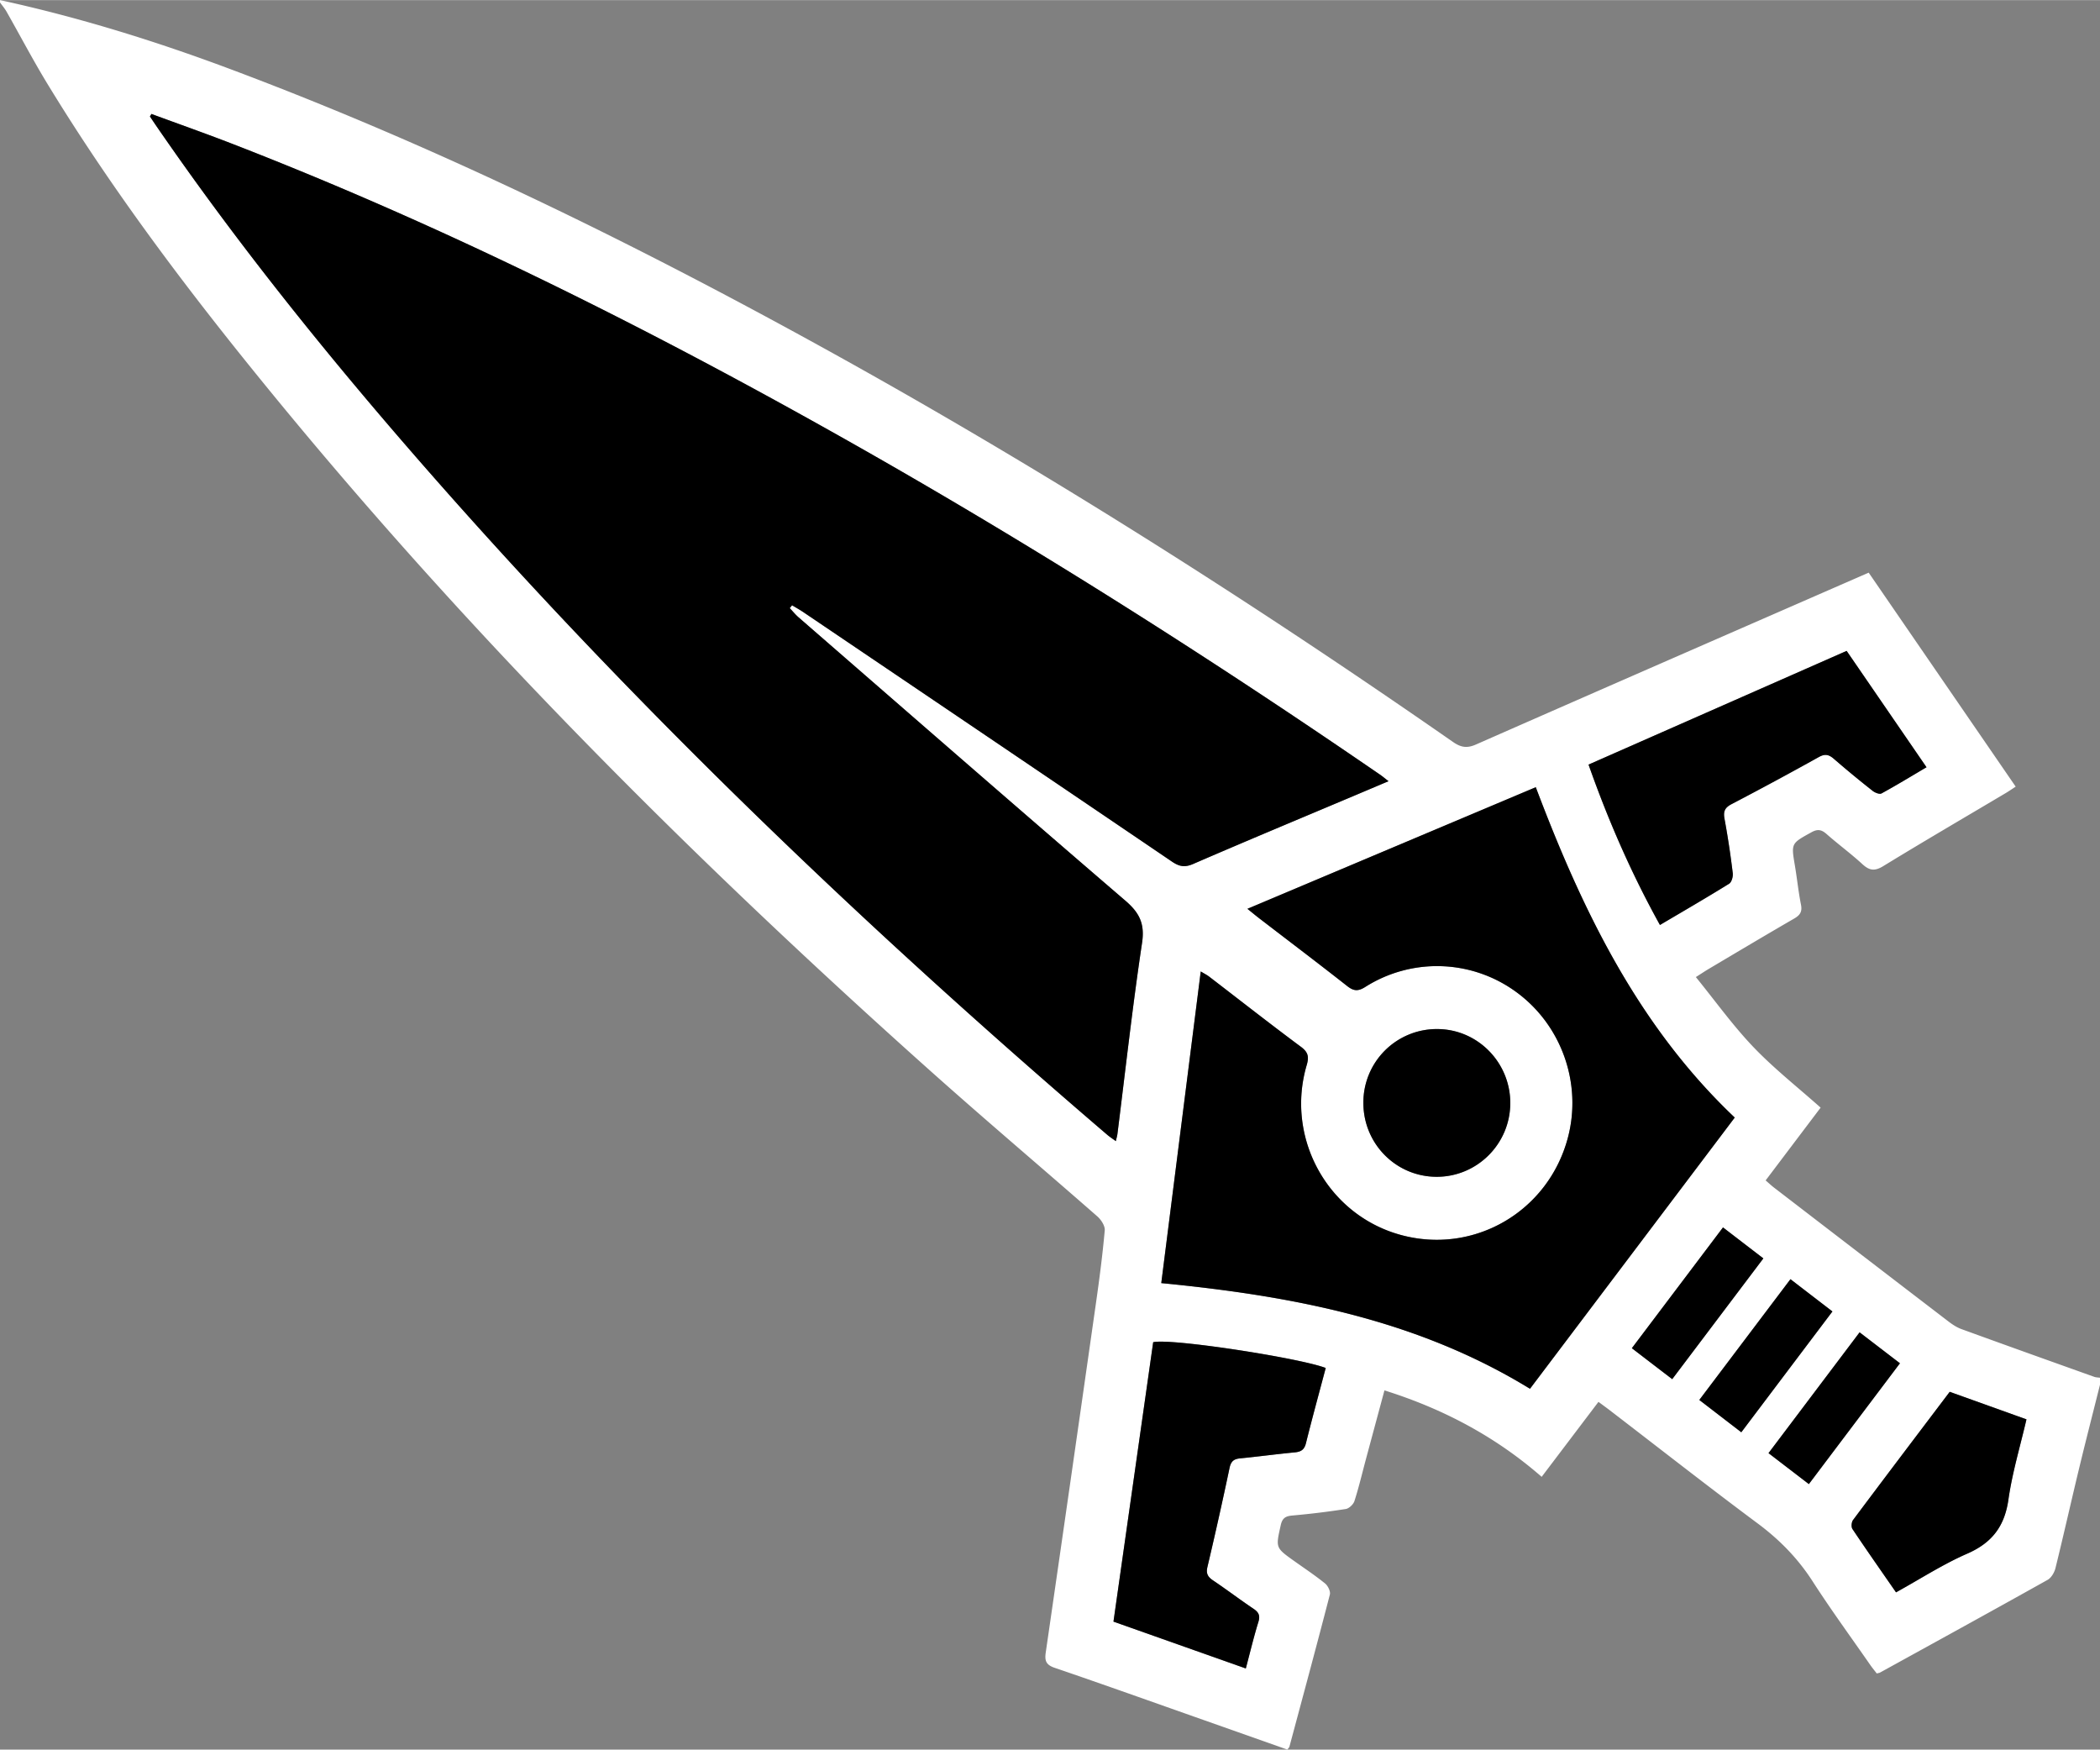 <?xml version="1.0" encoding="utf-8"?><!DOCTYPE svg PUBLIC "-//W3C//DTD SVG 1.1//EN" "http://www.w3.org/Graphics/SVG/1.1/DTD/svg11.dtd"><svg xmlns="http://www.w3.org/2000/svg" width="28.81" height="24" viewBox="0 0 215.52 179.519"><rect x="0" y="0" width="215.52" height="179.519" fill="#808080" stroke="none"/><path fill-rule="evenodd" clip-rule="evenodd" fill="#FFF" d="M0 0c8.051 1.754 15.899 4.184 23.612 7.073 20.881 7.82 40.847 17.591 60.356 28.328 22.465 12.365 44.091 26.079 65.138 40.714.813.565 1.428.684 2.367.272 13.084-5.757 26.188-11.468 39.287-17.19l1.021-.445 15.086 21.957c-.383.248-.697.467-1.027.663-4.191 2.49-8.402 4.945-12.561 7.491-.883.541-1.422.462-2.146-.202-1.176-1.081-2.473-2.029-3.672-3.087-.521-.462-.922-.534-1.559-.181-2.076 1.147-2.082 1.115-1.697 3.4.227 1.339.361 2.695.627 4.025.145.722-.094 1.077-.695 1.425-2.939 1.701-5.855 3.441-8.777 5.172-.373.221-.732.464-1.316.834 1.996 2.456 3.793 4.969 5.904 7.178s4.539 4.115 6.9 6.219l-5.643 7.468c.299.257.574.519.875.749 5.959 4.58 11.922 9.159 17.891 13.727.406.311.854.607 1.328.78 4.539 1.652 9.09 3.277 13.639 4.902.182.065.387.062.582.089v.721c-.715 2.854-1.449 5.703-2.139 8.563-.824 3.416-1.59 6.846-2.432 10.257-.111.446-.426.987-.805 1.2-5.717 3.199-11.459 6.351-17.197 9.511-.066.038-.152.044-.336.095-.207-.271-.453-.566-.672-.88-1.982-2.855-4.039-5.666-5.92-8.588-1.518-2.355-3.396-4.268-5.643-5.938-5.1-3.794-10.102-7.717-15.146-11.586-.346-.266-.699-.521-1.182-.878l-5.828 7.693c-4.715-4.116-10.09-6.974-16.135-8.871-.646 2.403-1.279 4.744-1.908 7.085-.383 1.427-.721 2.867-1.172 4.272-.111.344-.557.764-.9.817a83.152 83.152 0 01-5.471.667c-.699.063-1.033.258-1.197 1.005-.508 2.298-.549 2.287 1.354 3.643 1.074.765 2.176 1.496 3.199 2.324.293.236.576.813.492 1.139-1.35 5.218-2.756 10.419-4.154 15.624-.02.069-.09.125-.209.284l-8.621-3.045c-5.084-1.791-10.158-3.606-15.258-5.346-.892-.304-1.038-.73-.917-1.566 1.739-11.979 3.459-23.962 5.167-35.946.35-2.453.67-4.911.889-7.378.039-.455-.369-1.086-.754-1.425-5.624-4.929-11.335-9.757-16.914-14.735-23.961-21.385-46.657-44.01-67.083-68.84C20.065 30.827 11.892 20.123 4.866 8.591 3.391 6.171 2.074 3.654.673 1.189.482.854.226.555 0 .24V0zm15.542 11.684l-.154.258c.22.328.438.657.661.982 8.557 12.437 18.032 24.152 27.979 35.49 21.46 24.459 44.912 46.884 69.615 68.025.25.214.529.392.875.646.076-.339.135-.527.16-.72.824-6.543 1.549-13.102 2.529-19.621.297-1.976-.268-3.093-1.715-4.336-11.223-9.641-22.372-19.367-33.539-29.073-.327-.285-.602-.628-.901-.945l.237-.291c.385.232.78.449 1.152.7 12.617 8.527 25.236 17.051 37.836 25.602.734.498 1.295.623 2.162.248 5.496-2.38 11.027-4.683 16.547-7.012l3.516-1.486c-.377-.292-.611-.494-.863-.667-17.998-12.359-36.427-24.029-55.458-34.735-20.144-11.332-40.783-21.645-62.358-30.006-2.743-1.063-5.52-2.041-8.281-3.059zm142.072 69.083c-9.873 4.163-19.65 8.287-29.594 12.479.484.389.842.689 1.213.974 3.012 2.314 6.041 4.605 9.027 6.952.666.522 1.117.558 1.859.09a13.756 13.756 0 0115.553.568c4.615 3.404 6.709 9.38 5.23 14.926-2.02 7.571-9.645 12-17.141 9.955-7.477-2.038-11.861-9.917-9.658-17.423.246-.838.168-1.318-.584-1.876-3.178-2.359-6.291-4.804-9.432-7.211-.234-.179-.502-.311-.857-.527l-4.051 31.979c13.379 1.302 26.229 3.723 37.84 10.843l21.014-27.83c-9.931-9.421-15.65-21.278-20.419-33.899zm-21.557 59.595c-2.652-1.022-15.871-3.071-17.707-2.645l-4.076 28.671 13.582 4.807c.453-1.702.82-3.255 1.291-4.775.209-.672.016-1.003-.523-1.364-1.393-.937-2.73-1.953-4.123-2.89-.531-.357-.746-.694-.588-1.37a426.482 426.482 0 002.273-10.173c.145-.687.436-.923 1.088-.986 1.869-.183 3.732-.438 5.602-.614.641-.062.986-.27 1.152-.941.635-2.556 1.334-5.094 2.029-7.72zm61.658-61.642l-8.197-11.939-26.488 11.667c2.033 5.766 4.406 11.185 7.328 16.458 2.453-1.45 4.799-2.809 7.102-4.236.258-.16.414-.733.371-1.084a90.048 90.048 0 00-.844-5.567c-.141-.754.016-1.145.711-1.509a388.176 388.176 0 008.963-4.835c.645-.359 1.039-.263 1.559.192a108.303 108.303 0 003.977 3.281c.234.185.701.369.898.26 1.532-.837 3.025-1.746 4.62-2.688zm-3.129 84.665c2.523-1.394 4.818-2.884 7.291-3.963 2.551-1.111 3.85-2.799 4.244-5.555.391-2.748 1.203-5.436 1.852-8.234l-7.877-2.825c-3.342 4.419-6.646 8.777-9.922 13.157-.158.212-.199.708-.063.915 1.442 2.154 2.931 4.276 4.475 6.505zm-47.152-42.64c4.156.009 7.543-3.365 7.564-7.534.02-4.182-3.334-7.604-7.471-7.626a7.534 7.534 0 00-7.607 7.593c.01 4.188 3.356 7.558 7.514 7.567zm31.274 26.213c3.16-4.188 6.23-8.26 9.352-12.396l-4.307-3.311-9.355 12.392 4.31 3.315zm-7.09-5.451l9.352-12.39-4.141-3.18-9.354 12.394c1.381 1.06 2.699 2.071 4.143 3.176zm19.23-4.802l-9.348 12.394 4.141 3.177c3.152-4.183 6.238-8.272 9.348-12.397l-4.141-3.174z"/><path fill-rule="evenodd" clip-rule="evenodd" d="M178.034 114.666l-21.014 27.83c-11.611-7.12-24.461-9.541-37.84-10.843l4.051-31.979c.355.217.623.349.857.527 3.141 2.407 6.254 4.852 9.432 7.211.752.558.83 1.038.584 1.876-2.203 7.506 2.182 15.385 9.658 17.423 7.496 2.045 15.121-2.384 17.141-9.955 1.479-5.546-.615-11.521-5.23-14.926a13.756 13.756 0 00-15.553-.568c-.742.468-1.193.433-1.859-.09-2.986-2.347-6.016-4.638-9.027-6.952-.371-.284-.729-.585-1.213-.974l29.594-12.479c4.768 12.621 10.487 24.478 20.419 33.899zm-23.035-1.456c.02-4.182-3.334-7.604-7.471-7.626a7.534 7.534 0 00-7.607 7.593c.01 4.188 3.355 7.559 7.514 7.567 4.155.009 7.542-3.365 7.564-7.534zm-36.649 24.507l-4.076 28.671 13.582 4.807c.453-1.702.82-3.255 1.291-4.775.209-.672.016-1.003-.523-1.364-1.393-.937-2.73-1.953-4.123-2.89-.531-.357-.746-.694-.588-1.37a426.482 426.482 0 002.273-10.173c.145-.687.436-.923 1.088-.986 1.869-.183 3.732-.438 5.602-.614.641-.062.986-.27 1.152-.941.635-2.555 1.334-5.093 2.029-7.719-2.652-1.024-15.871-3.072-17.707-2.646zm-3.672-21.351c.824-6.543 1.549-13.102 2.529-19.621.297-1.976-.268-3.093-1.715-4.336-11.223-9.641-22.372-19.367-33.539-29.073-.327-.285-.602-.628-.901-.945l.237-.291c.385.232.78.449 1.152.7 12.617 8.527 25.236 17.051 37.836 25.602.734.498 1.295.623 2.162.248 5.496-2.38 11.027-4.683 16.547-7.012l3.516-1.486c-.377-.292-.611-.494-.863-.667-17.998-12.359-36.427-24.029-55.458-34.735-20.144-11.333-40.783-21.646-62.358-30.007-2.744-1.063-5.521-2.042-8.282-3.059l-.154.258c.22.328.438.657.661.982 8.557 12.437 18.032 24.152 27.979 35.49 21.46 24.459 44.912 46.884 69.615 68.025.25.214.529.392.875.646.077-.338.136-.527.161-.719zm62.151 9.572l-9.354 12.394c1.381 1.06 2.699 2.07 4.143 3.176l9.352-12.39a5084.74 5084.74 0 01-4.141-3.18zm.63-35.268c.258-.16.414-.733.371-1.084a90.048 90.048 0 00-.844-5.567c-.141-.754.016-1.145.711-1.509a388.176 388.176 0 008.963-4.835c.645-.359 1.039-.263 1.559.192a108.303 108.303 0 003.977 3.281c.234.185.701.369.898.26 1.533-.838 3.025-1.748 4.621-2.689l-8.197-11.939-26.488 11.667c2.033 5.766 4.406 11.185 7.328 16.458 2.453-1.448 4.799-2.807 7.101-4.235zm6.293 40.582l-9.355 12.392c1.436 1.103 2.818 2.165 4.311 3.314 3.16-4.188 6.23-8.26 9.352-12.396-1.483-1.138-2.868-2.203-4.308-3.31zm6.422 24.713c-.158.212-.199.708-.063.915 1.441 2.153 2.93 4.275 4.475 6.505 2.523-1.394 4.818-2.884 7.291-3.963 2.551-1.111 3.85-2.799 4.244-5.555.391-2.748 1.203-5.436 1.852-8.234l-7.877-2.825c-3.342 4.419-6.646 8.777-9.922 13.157zm.674-19.26l-9.348 12.394 4.141 3.177c3.152-4.183 6.238-8.272 9.348-12.397l-4.141-3.174z"/></svg>